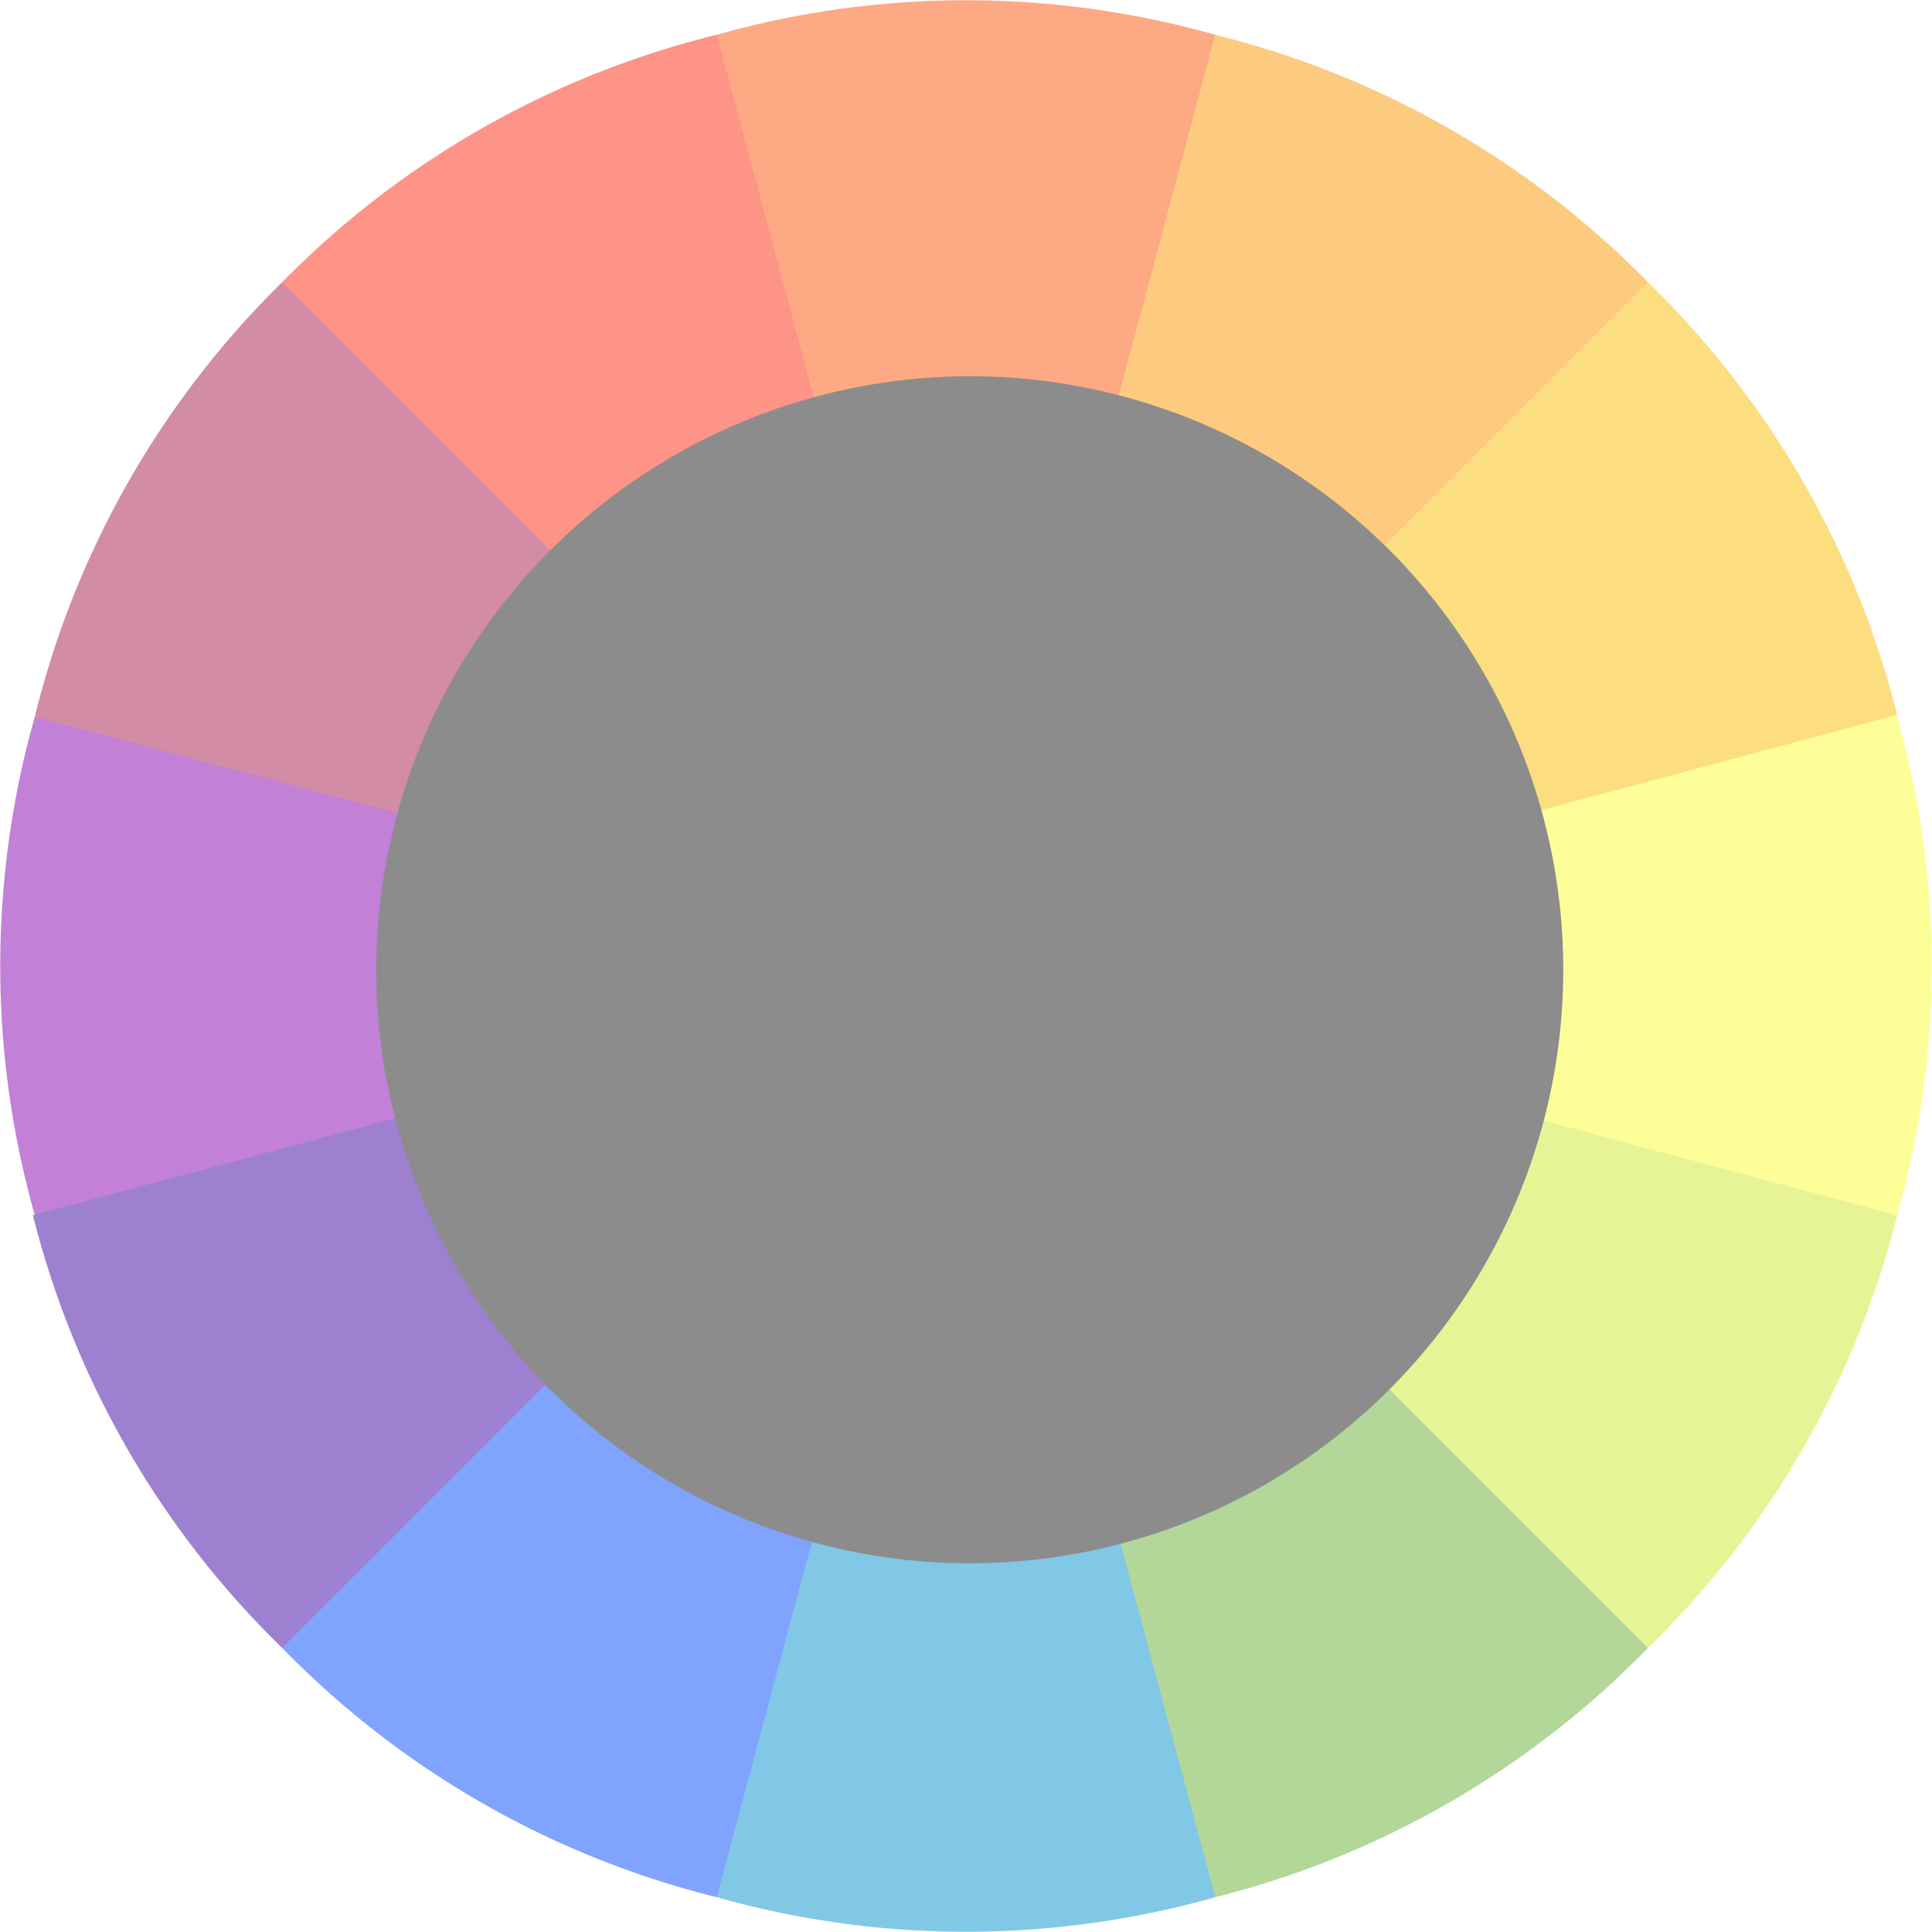 <svg xmlns="http://www.w3.org/2000/svg" viewBox="0 0 20.54 20.54"><defs><style>.cls-1{opacity:0.5;}.cls-2{fill:#fdfd33;}.cls-3{fill:#fa9802;}.cls-4{fill:#f9bb02;}.cls-5{fill:#fd2712;}.cls-6{fill:#fc5308;}.cls-7{fill:#8501ae;}.cls-8{fill:#a6194b;}.cls-9{fill:#0247fd;}.cls-10{fill:#3d01a3;}.cls-11{fill:#66af32;}.cls-12{fill:#0390cd;}.cls-13{fill:#cfe92b;}.cls-14{fill:#1a1a1a;}</style></defs><g id="Ebene_2" data-name="Ebene 2"><g id="Ebene_1-2" data-name="Ebene 1"><g class="cls-1"><path class="cls-2" d="M20.17,7.62a9.74,9.74,0,0,1,0,5.3l-1,.6-8.91-3.25,9-3.19Z"/><path class="cls-3" d="M12.92.37A9.71,9.71,0,0,1,17.52,3l0,1-7.28,6.23L12,.86Z"/><path class="cls-4" d="M17.52,3a9.71,9.71,0,0,1,2.65,4.6l-9.9,2.65Z"/><path class="cls-5" d="M3,3A9.71,9.71,0,0,1,7.62.37L8.68,1l1.59,9.25L3,4.12Z"/><path class="cls-6" d="M7.62.37a9.74,9.74,0,0,1,5.3,0l-2.65,9.9Z"/><path class="cls-7" d="M.37,12.92a9.74,9.74,0,0,1,0-5.3l1.14-.77,8.76,3.42L1.49,13.53Z"/><path class="cls-8" d="M.37,7.62A9.71,9.71,0,0,1,3,3l7.25,7.25Z"/><path class="cls-9" d="M7.62,20.17A9.71,9.71,0,0,1,3,17.52l.09-1.16,7.16-6.09-1.6,9.42Z"/><path class="cls-10" d="M3,17.52a9.71,9.71,0,0,1-2.65-4.6l9.9-2.65Z"/><path class="cls-11" d="M17.52,17.52a9.71,9.71,0,0,1-4.6,2.65l-1-.61-1.66-9.29,7.22,6.2Z"/><path class="cls-12" d="M12.92,20.17a9.74,9.74,0,0,1-5.3,0l2.65-9.9Z"/><path class="cls-13" d="M20.17,12.92a9.71,9.71,0,0,1-2.65,4.6l-7.25-7.25Z"/><path class="cls-14" d="M10.27,4A6.31,6.31,0,1,1,4,10.27,6.32,6.32,0,0,1,10.27,4"/></g></g></g></svg>
